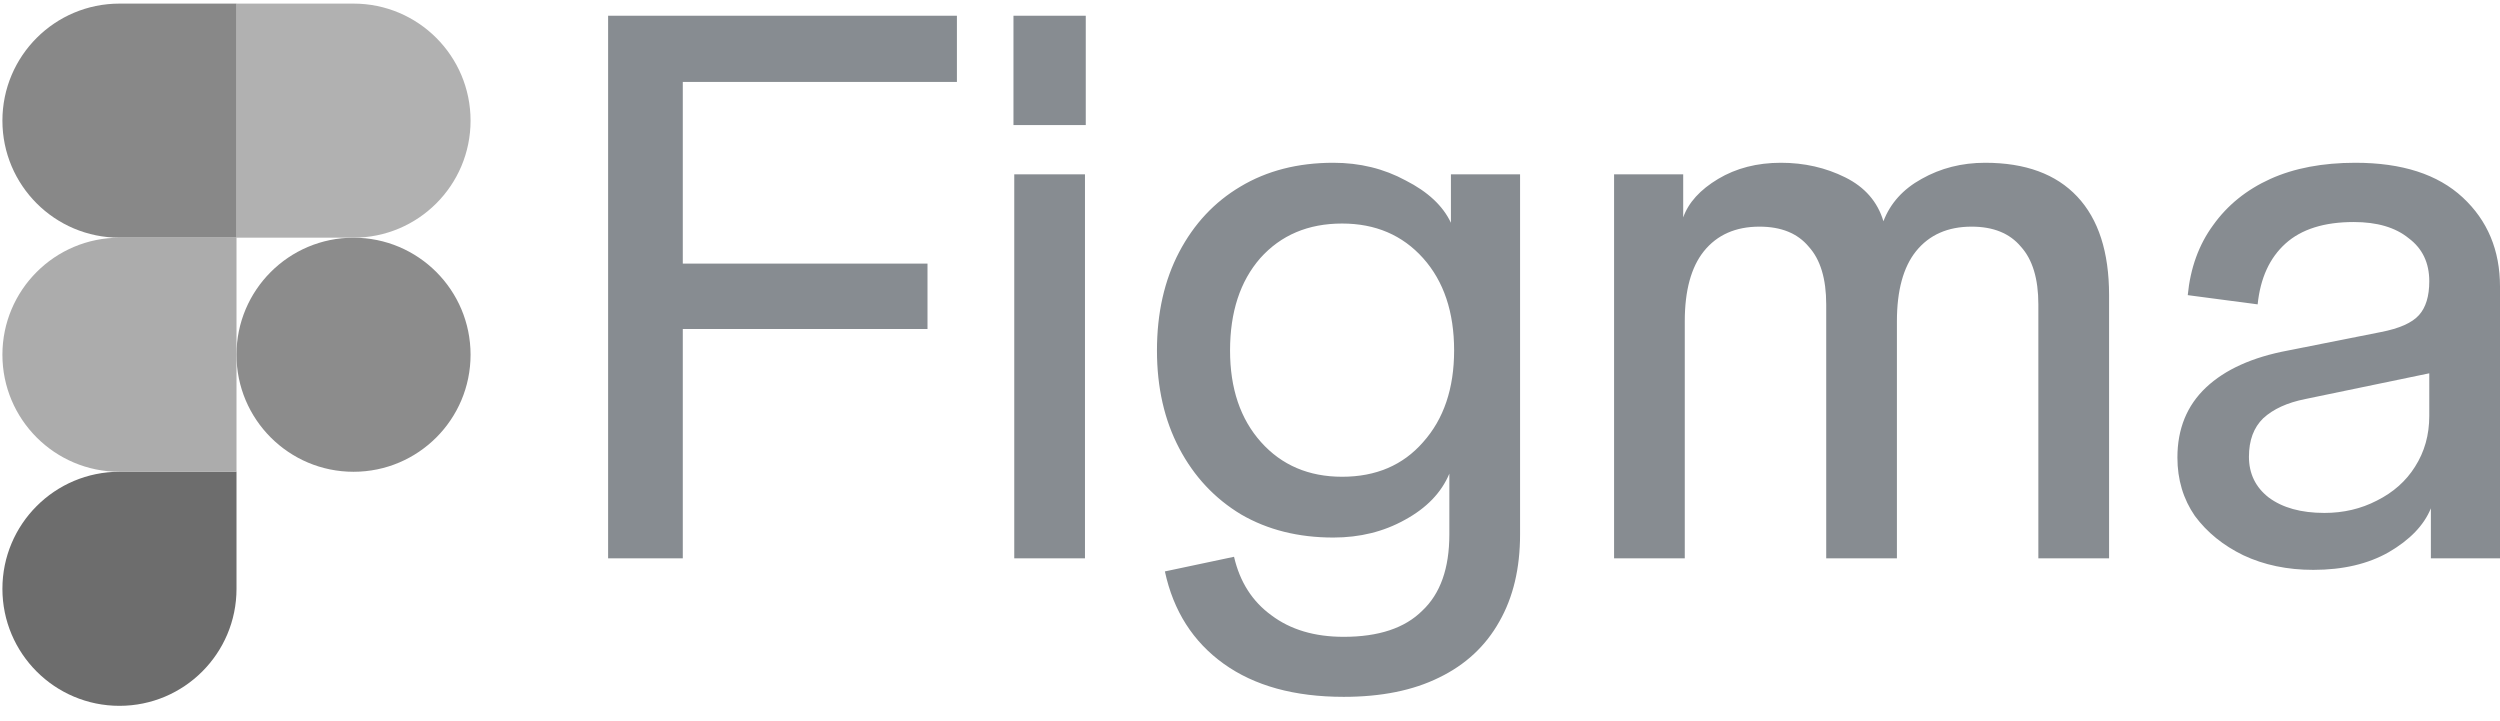<svg width="111" height="32" viewBox="0 0 111 32" fill="none" xmlns="http://www.w3.org/2000/svg">
<path d="M10.5 15.75C10.5 12.88 12.827 10.554 15.697 10.554C18.567 10.554 20.893 12.88 20.893 15.75C20.893 18.62 18.567 20.947 15.697 20.947C12.827 20.947 10.5 18.62 10.5 15.75Z" fill="#8C8C8C"/>
<path d="M0.107 26.143C0.107 23.273 2.434 20.946 5.304 20.946H10.501V26.143C10.501 29.013 8.174 31.339 5.304 31.339C2.434 31.339 0.107 29.013 0.107 26.143Z" fill="#6D6D6D"/>
<path d="M10.5 0.16V10.553H15.697C18.567 10.553 20.893 8.227 20.893 5.357C20.893 2.487 18.567 0.16 15.697 0.16H10.5Z" fill="#B1B1B1"/>
<path d="M0.107 5.357C0.107 8.227 2.434 10.553 5.304 10.553H10.501V0.16H5.304C2.434 0.16 0.107 2.487 0.107 5.357Z" fill="#888888"/>
<path d="M0.107 15.75C0.107 18.62 2.434 20.947 5.304 20.947H10.501V10.554H5.304C2.434 10.554 0.107 12.88 0.107 15.75Z" fill="#ACACAC"/>
<path d="M102.71 25.302C101.557 25.302 100.522 25.086 99.605 24.654C98.712 24.22 97.995 23.639 97.454 22.91C96.936 22.159 96.677 21.294 96.677 20.314C96.677 19.038 97.101 18.002 97.947 17.204C98.794 16.407 100.005 15.86 101.581 15.564L105.709 14.744C106.531 14.585 107.096 14.334 107.402 13.992C107.708 13.651 107.86 13.15 107.86 12.489L108.283 16.487L102.357 17.717C101.558 17.876 100.934 18.16 100.487 18.571C100.064 18.982 99.853 19.551 99.853 20.279C99.853 21.031 100.146 21.635 100.734 22.091C101.346 22.546 102.169 22.773 103.203 22.774C104.05 22.774 104.827 22.592 105.532 22.227C106.261 21.863 106.825 21.362 107.226 20.724C107.649 20.063 107.86 19.311 107.86 18.468V12.489C107.86 11.668 107.555 11.031 106.943 10.575C106.355 10.097 105.543 9.858 104.509 9.858C103.192 9.858 102.181 10.177 101.475 10.815C100.77 11.452 100.358 12.352 100.24 13.514L97.136 13.104C97.253 11.896 97.63 10.86 98.265 9.995C98.9 9.106 99.747 8.423 100.804 7.944C101.863 7.466 103.121 7.227 104.58 7.227C106.649 7.227 108.236 7.739 109.342 8.764C110.447 9.789 111 11.11 111 12.728V24.789H107.931V22.569C107.625 23.32 107.002 23.969 106.062 24.516C105.144 25.04 104.026 25.302 102.71 25.302ZM71.665 24.79V7.739H74.734V9.653C74.969 8.992 75.486 8.423 76.286 7.944C77.086 7.466 78.015 7.227 79.072 7.227C80.108 7.227 81.061 7.443 81.93 7.876C82.801 8.309 83.365 8.958 83.624 9.824C83.929 9.026 84.494 8.399 85.318 7.944C86.164 7.466 87.104 7.227 88.139 7.227C89.927 7.227 91.291 7.728 92.232 8.731C93.172 9.733 93.643 11.19 93.643 13.104V24.79H90.503V13.514C90.503 12.375 90.244 11.521 89.727 10.952C89.232 10.359 88.503 10.063 87.54 10.063C86.481 10.063 85.658 10.427 85.07 11.156C84.505 11.863 84.223 12.9 84.223 14.265V24.79H81.084V13.514C81.084 12.375 80.825 11.521 80.307 10.952C79.814 10.359 79.085 10.063 78.12 10.063C77.062 10.063 76.239 10.427 75.651 11.156C75.086 11.863 74.804 12.9 74.804 14.265V24.79H71.665ZM59.659 30.94C57.472 30.94 55.696 30.45 54.332 29.471C52.968 28.491 52.098 27.125 51.721 25.371L54.791 24.721C55.05 25.838 55.602 26.703 56.449 27.318C57.295 27.956 58.366 28.275 59.659 28.275C61.211 28.275 62.375 27.888 63.151 27.113C63.951 26.362 64.351 25.235 64.351 23.731V21.031C63.998 21.873 63.34 22.557 62.375 23.082C61.434 23.606 60.376 23.867 59.201 23.867C57.648 23.867 56.284 23.526 55.108 22.843C53.932 22.136 53.015 21.156 52.357 19.904C51.698 18.651 51.369 17.204 51.369 15.564C51.369 13.901 51.698 12.443 52.356 11.19C53.015 9.937 53.921 8.969 55.073 8.286C56.249 7.58 57.625 7.227 59.201 7.227C60.377 7.227 61.447 7.489 62.411 8.012C63.398 8.514 64.068 9.14 64.421 9.892V7.739H67.491V23.73C67.491 25.233 67.185 26.52 66.574 27.591C65.963 28.685 65.069 29.516 63.893 30.085C62.74 30.655 61.329 30.94 59.659 30.94ZM59.589 21.168C61.093 21.168 62.293 20.655 63.187 19.63C64.103 18.605 64.562 17.249 64.563 15.563C64.563 13.855 64.104 12.489 63.187 11.463C62.269 10.438 61.07 9.925 59.589 9.925C58.084 9.925 56.872 10.438 55.955 11.463C55.061 12.489 54.614 13.855 54.614 15.563C54.614 17.249 55.073 18.605 55.99 19.63C56.907 20.655 58.107 21.167 59.589 21.168ZM45.033 24.79V7.739H48.173V24.79H45.033ZM44.998 5.553V0.7H48.208V5.553H44.998ZM27 24.79V0.7H30.316V24.79H27ZM27.671 14.607V11.703H41.181V14.608L27.671 14.607ZM27.671 3.639V0.7H42.487V3.639H27.671Z" fill="#878C91"/>
</svg>
